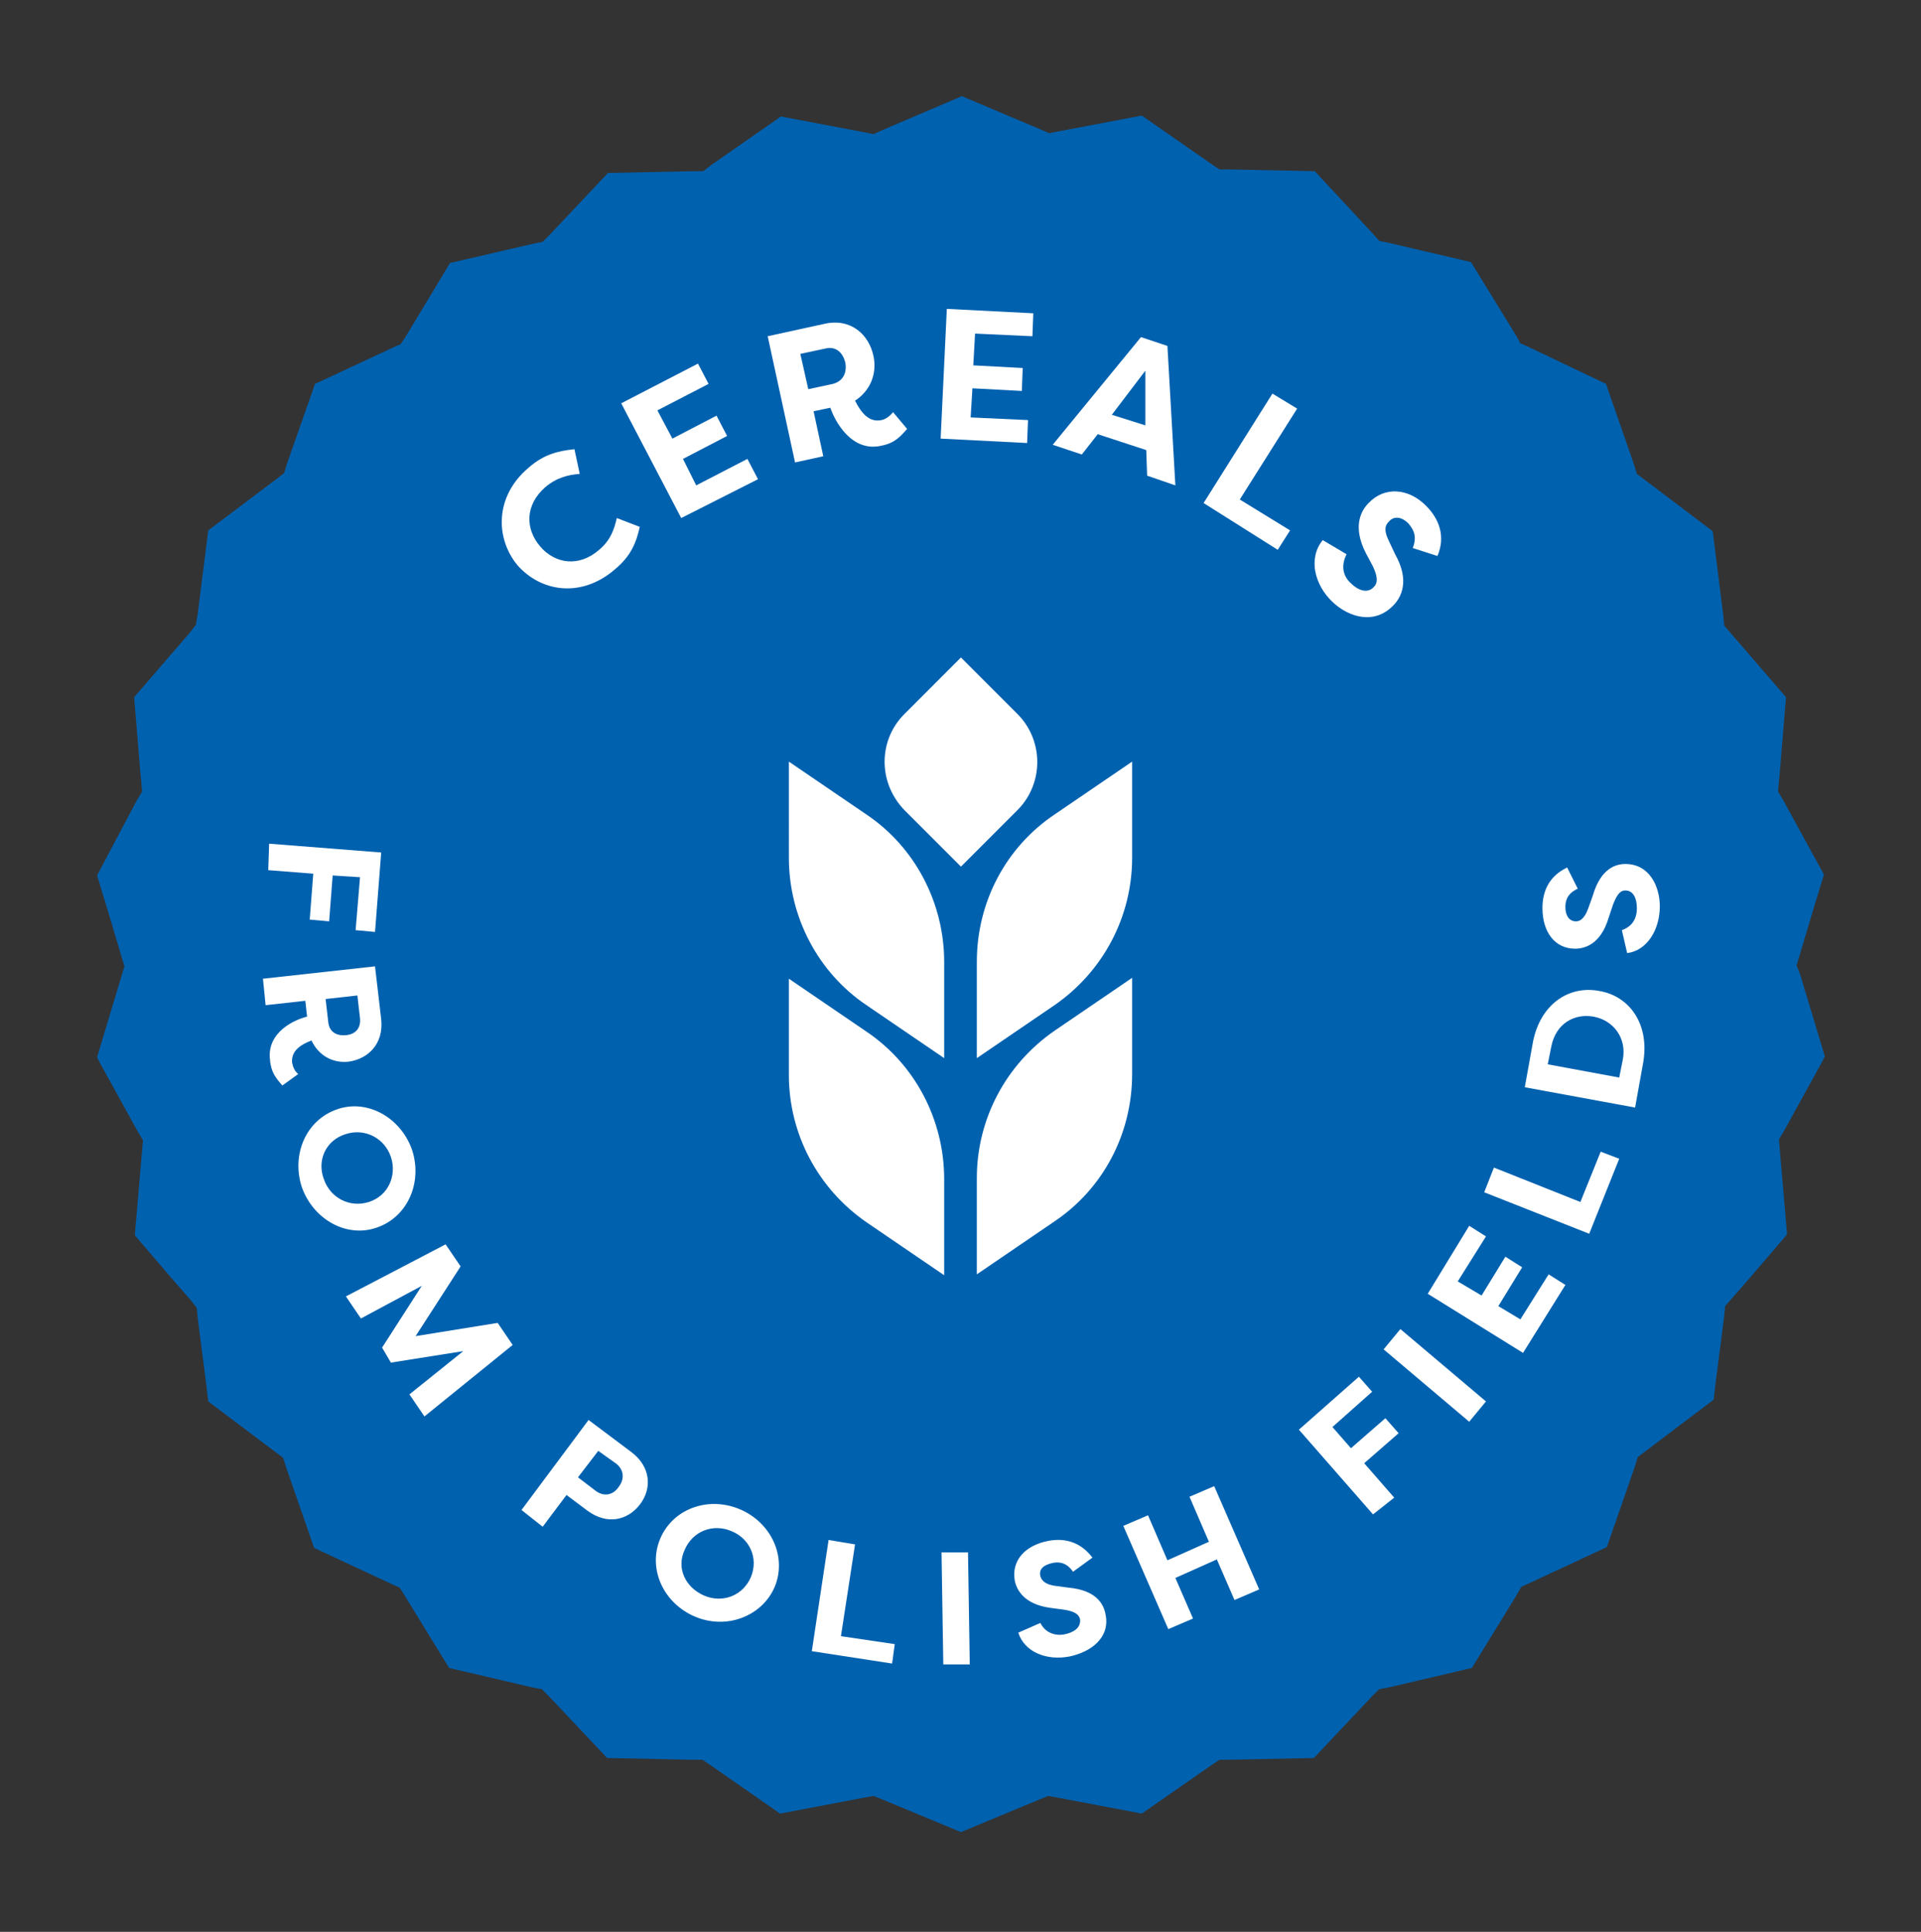 <?xml version="1.0" encoding="utf-8"?>
<!-- Generator: Adobe Illustrator 25.0.0, SVG Export Plug-In . SVG Version: 6.00 Build 0)  -->
<svg version="1.1" id="Layer_1" xmlns="http://www.w3.org/2000/svg" xmlns:xlink="http://www.w3.org/1999/xlink" x="0px" y="0px"
	 viewBox="0 0 217.7 218.9" style="enable-background:new 0 0 217.7 218.9;" xml:space="preserve">
<rect x="0" y="0" width="217.7" height="218.9" fill="#333333" stroke="none"/>
<style type="text/css">
	.st0{fill:#0061AF;}
	.st1{fill:#FFFFFF;}
</style>
<g>
	<g>
		<path class="st0" d="M203.6,109.4l0.3-1l1.7-5.7l1.1-3.6l-4.6-8.4l-0.6-1l0.1-1.2l0.1-1l0.7-8.5l-6.3-7.3l-0.7-0.8l-0.1-1.1
			l-1.2-9.6l-7.8-5.9l-0.8-0.6l-0.3-1l-3.2-9.2l-8.8-4.2l-0.9-0.4l-0.5-0.9l-5.1-8.3l-9.4-2.2l-1-0.2l-0.7-0.8l-6.6-7.1l-9.7-0.2
			l-1.1,0l-0.9-0.6l-7.9-5.5l-9.5,1.8l-1,0.2l-0.9-0.4l-9-3.8l-8.9,3.8L99,15.2l-1-0.2l-9.5-1.8l-7.9,5.5l-0.9,0.7l-1.2,0l-9.6,0.2
			l-6.6,7l-0.8,0.8l-1,0.2L51,29.8l-5,8.3L45.4,39l-0.9,0.4l-8.8,4.1l-3.2,9.1l-0.3,1l-0.9,0.7l-7.7,5.8l-1.2,9.5l-0.2,1.2l-0.7,0.9
			L15.2,79l0.7,8.5l0.1,1l0.1,1.2l-0.6,1L11,99.2l1.1,3.6l1.7,5.7l0.3,1l-0.3,1l-2.8,9.3l0.3,0.6l4.3,7.8l0.6,1l-0.1,1.2l-0.8,9.3
			l0,0.3l4.2,4.9l2.1,2.4l0.7,0.9l0.1,1.1l1,7.8l0.2,1.7l7.7,5.8c0,0,0,0,0,0l0.8,0.6l0.3,1l3.2,9.2l8.8,4.1l0.9,0.4l0.5,0.8
			l5.1,8.3l9.4,2.2l1.1,0.2l0.8,0.8l6.6,7l9.6,0.2l1.2,0l0.9,0.6l7.9,5.5l9.5-1.8l1.1-0.2l1,0.4l8.9,3.7l8.9-3.7l1-0.4l1.1,0.2
			l9.5,1.8l7.9-5.5l0.9-0.6l1.1,0l9.6-0.2l6.6-7l0.8-0.8l1.1-0.2l9.4-2.2l5.1-8.3l0.5-0.9l0.9-0.4l8.8-4.1l3.2-9.2l0.3-1l0.8-0.6
			l7.8-5.9l0.2-1.7l1-7.8l0.1-1.1l0.7-0.8l2.1-2.4l4.2-4.9l0-0.3l-0.8-9.3l-0.1-1.2l0.6-1l4.3-7.8l0.3-0.6l-2.8-9.3L203.6,109.4z"/>
		<path class="st1" d="M119.5,92.3l8.8-6v10.9c0,6.7-3.3,12.9-8.8,16.7l-8.8,6v-10.9C110.7,102.2,114,96,119.5,92.3"/>
		<path class="st1" d="M102.5,80.9l6.4-6.4l6.4,6.4c3,3,3,7.9,0,10.9c0,0,0,0,0,0l-6.4,6.4l-6.4-6.4C99.5,88.7,99.5,83.9,102.5,80.9
			C102.5,80.9,102.5,80.9,102.5,80.9"/>
		<path class="st1" d="M98.2,92.3c5.5,3.7,8.8,10,8.8,16.7v10.9l-8.8-6c-5.5-3.7-8.8-10-8.8-16.7V86.3L98.2,92.3z"/>
		<path class="st1" d="M89.4,121.8v-10.9l8.8,6c5.5,3.7,8.8,10,8.8,16.7v10.9l-8.8-6C92.7,134.7,89.4,128.5,89.4,121.8"/>
		<path class="st1" d="M119.5,138.4l-8.8,6v-10.9c0-6.7,3.3-12.9,8.8-16.7l8.8-6v10.9C128.3,128.5,125,134.7,119.5,138.4"/>
	</g>
	<g>
		<path class="st1" d="M59.9,53c1.7-1.5,3.3-1.9,5.2-2.1l0.6,2.8c-1.3,0.1-2.6,0.4-3.9,1.5c-2.3,2-2.3,4.7-0.6,6.7
			c1.7,2,4.4,2.4,6.7,0.4c1.3-1.1,1.7-2.3,2-3.6l2.6,1c-0.4,1.8-1,3.3-2.8,4.8c-3.8,3.3-8.4,2.6-11.1-0.5
			C56.1,60.9,56.1,56.2,59.9,53z"/>
		<path class="st1" d="M77.2,58.7l-6.8-13l8.7-4.5l1.2,2.3l-5.8,3l1.7,3.2l5-2.6l1.2,2.3l-5,2.6l1.5,3l5.8-3l1.2,2.3L77.2,58.7z"/>
		<path class="st1" d="M96.9,45.4c0.7,1.4,1.6,2.5,3,2.2c0.5-0.1,1-0.5,1.3-0.9l1.6,1.9c-0.8,0.9-1.4,1.6-2.9,1.9
			c-3.4,0.8-5.3-2.8-5.8-4.3l-1.9,0.4l1.1,5.1l-3.2,0.7L87,38.1l6.4-1.4c3-0.7,5.1,1.2,5.6,3.7C99.4,42.4,98.6,44.3,96.9,45.4z
			 M94.4,43.5c1.1-0.3,1.6-1.2,1.4-2.4c-0.3-1.2-1.1-1.9-2.3-1.6l-2.8,0.6l0.9,4L94.4,43.5z"/>
		<path class="st1" d="M106.6,49.7l0.7-14.7l9.8,0.5l-0.1,2.6l-6.5-0.3l-0.2,3.6l5.6,0.3l-0.1,2.6l-5.6-0.3l-0.2,3.3l6.5,0.3
			l-0.1,2.6L106.6,49.7z"/>
		<path class="st1" d="M119.3,50.4l10-12.2l3,1l0.9,15.8l-3.2-1.1l-0.1-2.9l0,0l-5.5-1.8l0,0l-1.8,2.3L119.3,50.4z M126,47l3.8,1.2
			l0-6.2L126,47z"/>
		<path class="st1" d="M146.2,60.1l-1.4,2.2l-8.4-5.3l7.8-12.4l2.8,1.7l-6.5,10.3L146.2,60.1z"/>
		<path class="st1" d="M152.6,62.8c-0.6,1.2-0.5,2.4,0.5,3.3c0.8,0.8,1.9,1.2,2.6,0.4c0.4-0.4,0.5-1-0.1-2.3l-0.8-1.5
			c-1.6-3.1-0.5-4.9,0.3-5.7c1.8-1.9,4.5-1.7,6.5,0.3c1.6,1.6,2.2,3.6,1.3,5.7l-2.8-0.9c0.6-1.5-0.1-2.3-0.5-2.8
			c-0.7-0.7-1.6-0.9-2.2-0.2c-0.3,0.3-0.7,0.8,0,2.2l0.7,1.5c1.7,3,0.7,4.9-0.2,5.8c-2.1,2.2-5,1.4-6.9-0.4c-2-1.9-2.8-4.9-1.1-7
			L152.6,62.8z"/>
	</g>
	<g>
		<g>
			<path class="st1" d="M30.5,95.6l12.7,1l-0.7,9l-2.2-0.2l0.5-6l-3.1-0.2l-0.4,5.2l-2.2-0.2l0.4-5.2l-5.1-0.4L30.5,95.6z"/>
			<path class="st1" d="M35.3,117.9c-1.3,0.5-2.3,1.2-2.2,2.5c0.1,0.5,0.3,1,0.7,1.3L32,123c-0.7-0.8-1.3-1.5-1.4-2.9
				c-0.4-3.2,2.9-4.6,4.2-4.9l-0.2-1.8l-4.5,0.5l-0.3-3l12.7-1.4l0.7,6c0.3,2.8-1.5,4.5-3.7,4.8C37.7,120.5,36.1,119.6,35.3,117.9z
				 M37.2,115.8c0.1,1.1,0.9,1.6,2,1.5c1.1-0.1,1.7-0.8,1.6-1.9l-0.3-2.6l-3.6,0.4L37.2,115.8z"/>
			<path class="st1" d="M46.7,130.3c1.2,3.7-0.5,7.6-4,8.8c-3.4,1.2-7.2-0.9-8.5-4.6c-1.2-3.7,0.5-7.6,4-8.8
				C41.6,124.5,45.4,126.6,46.7,130.3z M36.7,133.6c0.7,2.1,2.9,3.3,5.1,2.6c2.2-0.7,3.2-3,2.5-5.1c-0.7-2.1-2.9-3.3-5.1-2.6
				C36.9,129.2,35.9,131.5,36.7,133.6z"/>
			<path class="st1" d="M43.3,152.7l4.5-7l-6.9,3.7l-1.7-2.5l11.3-5.9l1.7,2.5l-5.1,7.9l9.3-1.5l1.7,2.5l-10,8.1l-1.7-2.5l6.1-4.9
				l-8.2,1.3L43.3,152.7z"/>
			<path class="st1" d="M59.1,171.1l7.6-10.2l4.8,3.6c2.3,1.7,2.4,4.2,1,6s-3.7,2.3-5.9,0.7l-2.4-1.8l-2.7,3.6L59.1,171.1z
				 M67.6,169c0.9,0.6,1.9,0.4,2.5-0.5c0.7-0.9,0.6-1.9-0.2-2.6l-2.1-1.5l-2.3,3L67.6,169z"/>
			<path class="st1" d="M83.8,171c3.6,1.5,5.4,5.4,4,8.8c-1.4,3.3-5.4,4.9-9,3.4c-3.6-1.5-5.4-5.4-4-8.8
				C76.2,171,80.2,169.5,83.8,171z M79.8,180.8c2.1,0.9,4.4,0,5.3-2.1c0.9-2.2-0.2-4.4-2.2-5.2c-2.1-0.9-4.4,0-5.3,2.1
				C76.6,177.7,77.7,179.9,79.8,180.8z"/>
			<path class="st1" d="M101.4,186.3l-0.3,2.2l-9.1-1.4l1.9-12.6l3,0.5l-1.6,10.4L101.4,186.3z"/>
			<path class="st1" d="M109.9,188.6l-3,0l-0.2-12.7l3,0L109.9,188.6z"/>
			<path class="st1" d="M117.9,183.9c0.5,1,1.5,1.5,2.7,1.3c1-0.2,1.9-0.7,1.8-1.7c-0.1-0.5-0.5-0.9-1.8-1.1l-1.5-0.2
				c-3.1-0.4-3.9-2.1-4.1-3.1c-0.4-2.3,1.2-4,3.8-4.5c2.1-0.4,3.8,0.3,5,1.9l-2.2,1.6c-0.8-1.2-1.8-1.1-2.3-1
				c-0.9,0.2-1.6,0.6-1.4,1.5c0.1,0.3,0.3,0.9,1.7,1.1l1.5,0.2c3.2,0.3,4,1.9,4.2,3.1c0.5,2.6-1.7,4.2-4.1,4.7
				c-2.6,0.5-5.1-0.5-5.8-2.7L117.9,183.9z"/>
			<path class="st1" d="M139.9,181.3l-2-4.6l-4.7,2.1l2,4.6l-2.8,1.2l-5.1-11.7l2.8-1.2l2.2,5.1l4.7-2.1l-2.2-5.1l2.8-1.2l5.1,11.7
				L139.9,181.3z"/>
			<path class="st1" d="M155.6,171.6l-8.4-9.6l6.8-6l1.5,1.7l-4.5,4l2.1,2.4l3.9-3.4l1.5,1.7l-3.9,3.4l3.4,3.9L155.6,171.6z"/>
			<path class="st1" d="M168.4,158.8l-1.9,2.3l-9.7-8.2l1.9-2.3L168.4,158.8z"/>
			<path class="st1" d="M172.6,153.3l-10.8-6.7l4.7-7.7l1.9,1.2l-3.2,5.1l2.7,1.6l2.7-4.4l1.9,1.2l-2.7,4.4l2.5,1.5l3.2-5.1l1.9,1.2
				L172.6,153.3z"/>
			<path class="st1" d="M181.4,130.5l2.1,0.8l-3.4,8.5l-11.9-4.7l1.1-2.8l9.8,3.9L181.4,130.5z"/>
			<path class="st1" d="M186.2,120.5l-0.9,5l-12.5-2.3l0.9-5c0.8-4.4,4.1-6.6,7.6-5.9C184.7,112.9,187,116.1,186.2,120.5z
				 M175.8,118.6l-0.4,2l8.1,1.5l0.4-2c0.5-2.5-1.1-4.5-3.3-4.9C178.4,114.8,176.3,116,175.8,118.6z"/>
			<path class="st1" d="M183.8,105.4c1.1-0.4,1.7-1.2,1.7-2.5c0-1.1-0.4-2-1.3-2c-0.5,0-0.9,0.3-1.4,1.6l-0.5,1.5
				c-0.9,3-2.7,3.5-3.8,3.5c-2.3,0-3.7-1.9-3.7-4.6c0-2.1,0.9-3.7,2.8-4.6l1.2,2.4c-1.3,0.6-1.4,1.5-1.4,2.1c0,0.9,0.4,1.6,1.2,1.6
				c0.3,0,0.9-0.1,1.4-1.5l0.5-1.4c0.9-3.1,2.6-3.6,3.7-3.6c2.7,0,3.9,2.5,3.9,4.8c0,2.6-1.4,5-3.7,5.3L183.8,105.4z"/>
		</g>
	</g>
</g>
</svg>

